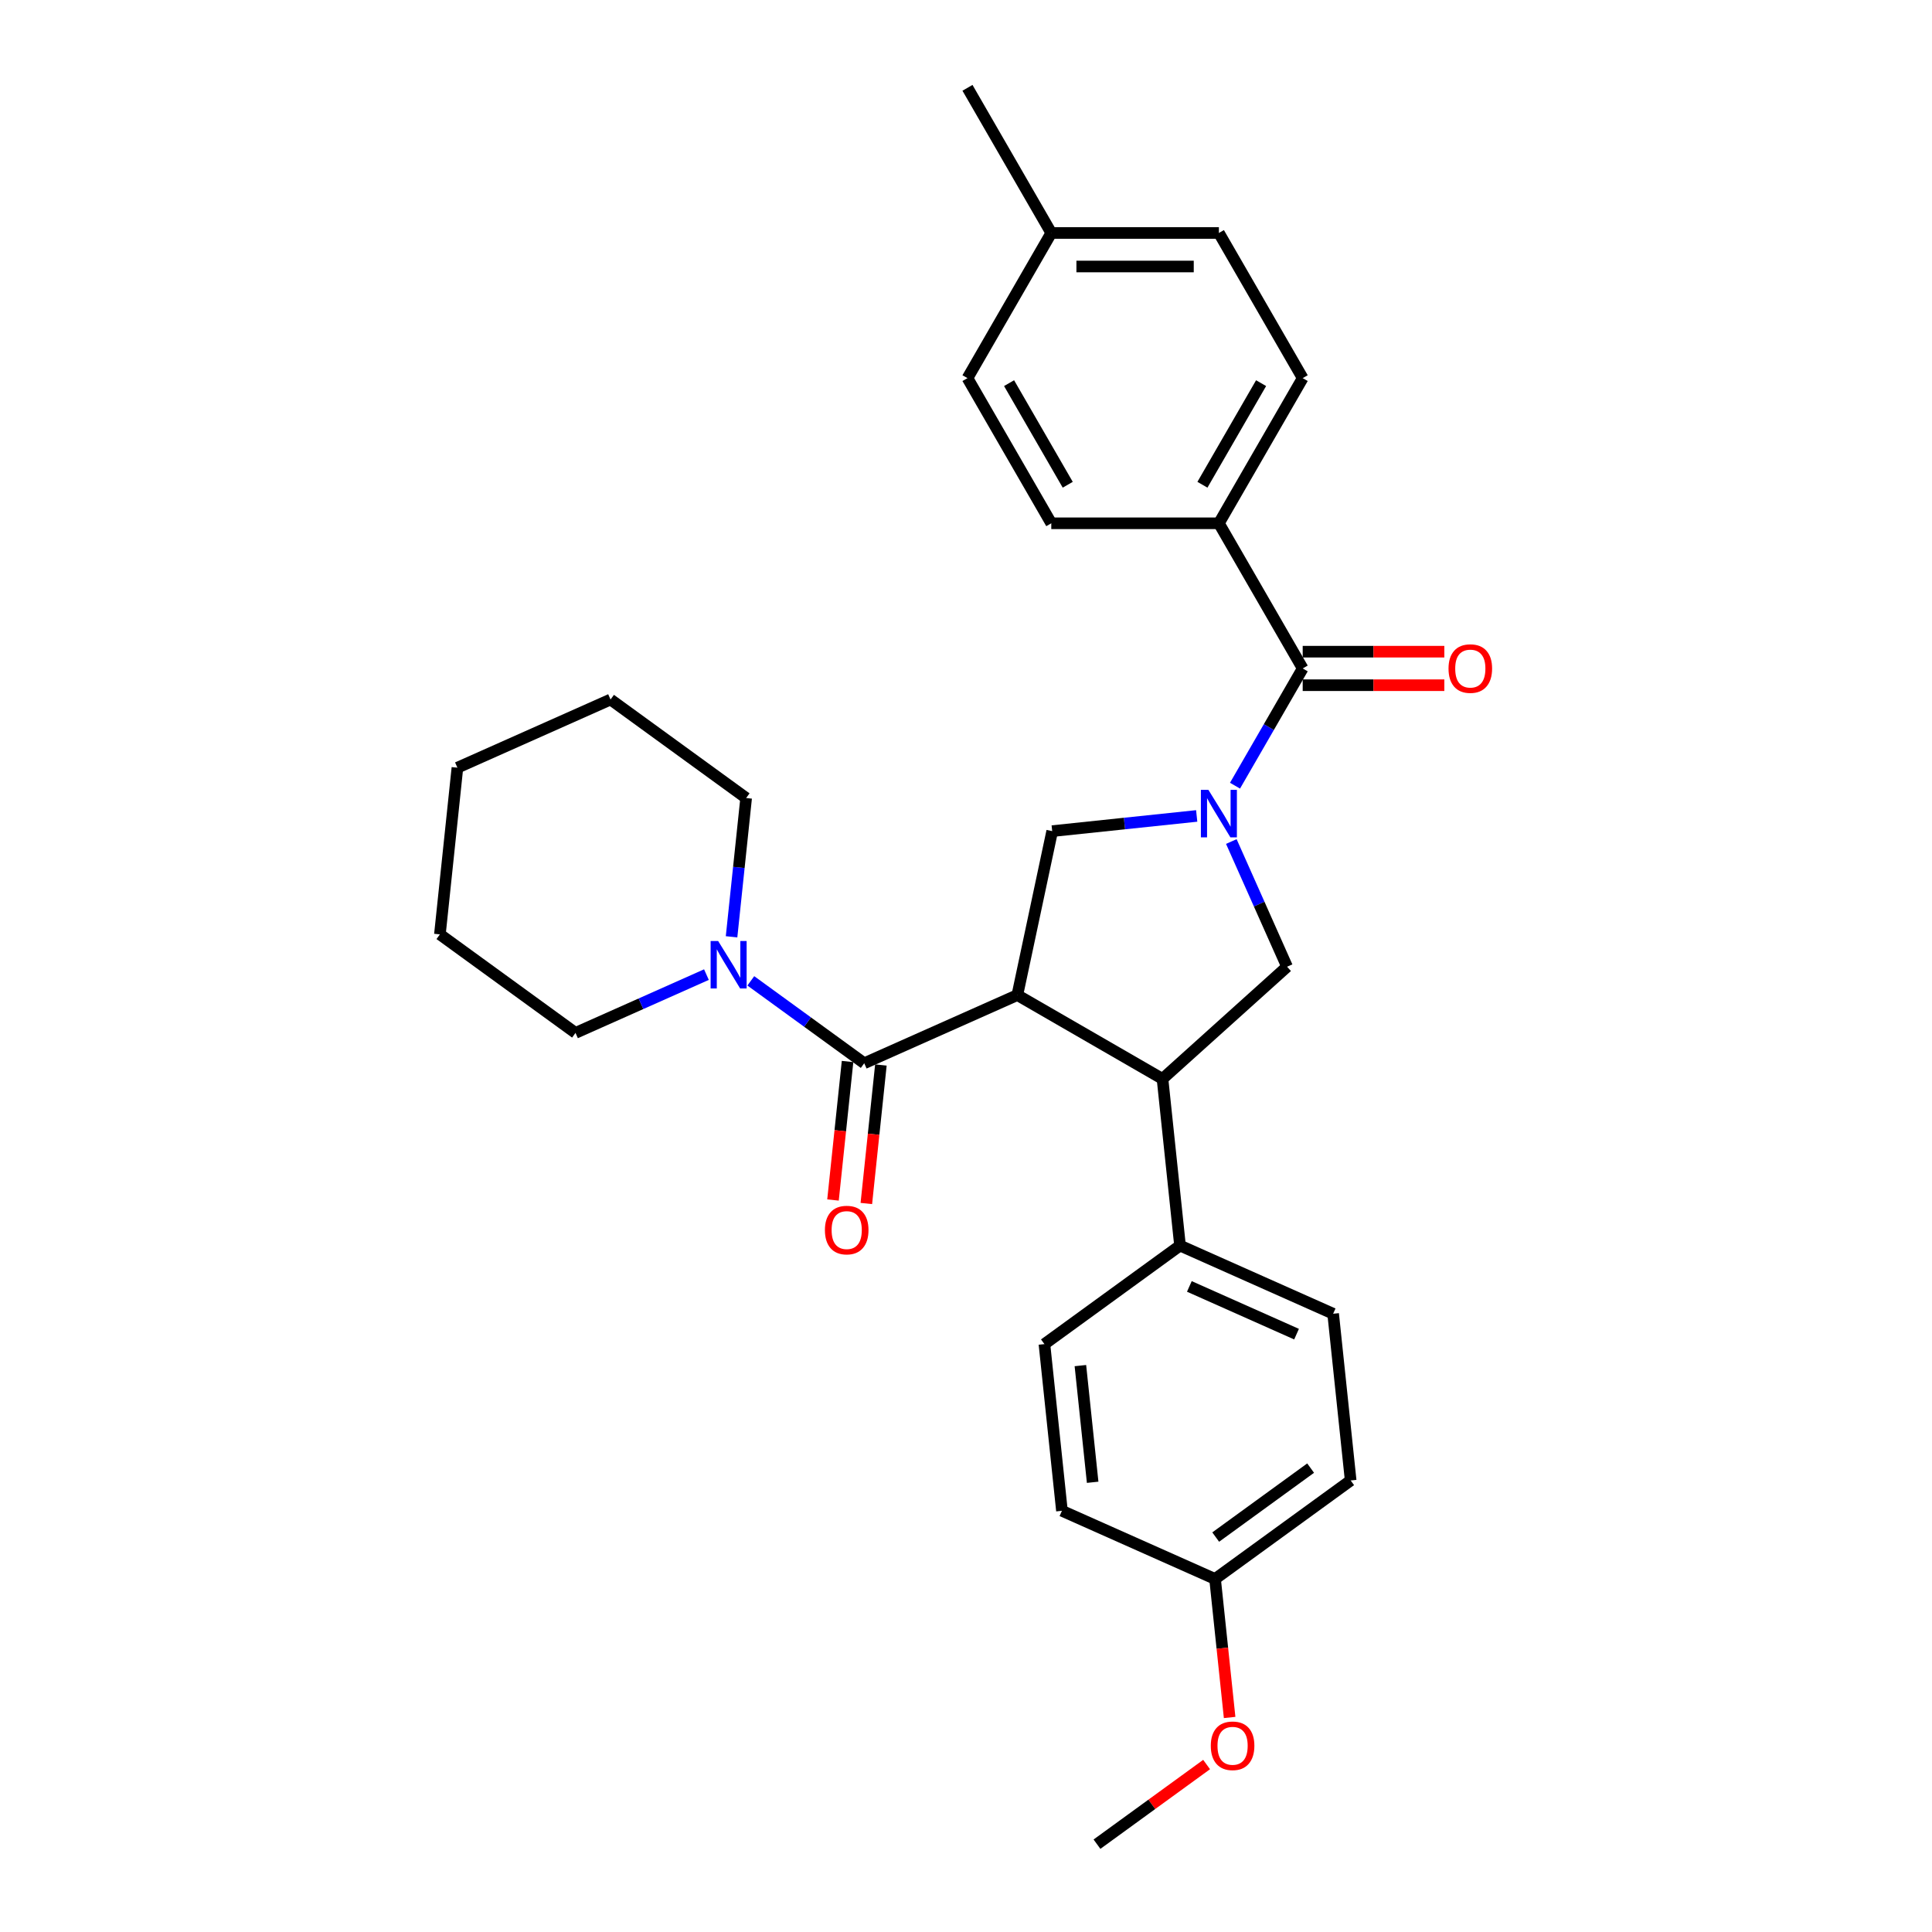 <?xml version='1.0' encoding='iso-8859-1'?>
<svg version='1.1' baseProfile='full'
              xmlns='http://www.w3.org/2000/svg'
                      xmlns:rdkit='http://www.rdkit.org/xml'
                      xmlns:xlink='http://www.w3.org/1999/xlink'
                  xml:space='preserve'
width='1000px' height='1000px' viewBox='0 0 1000 1000'>
<!-- END OF HEADER -->
<rect style='opacity:1.0;fill:#FFFFFF;stroke:none' width='1000' height='1000' x='0' y='0'> </rect>
<path class='bond-0' d='M 630.896,270.854 L 674.274,195.721' style='fill:none;fill-rule:evenodd;stroke:#000000;stroke-width:6px;stroke-linecap:butt;stroke-linejoin:miter;stroke-opacity:1' />
<path class='bond-0' d='M 622.376,250.908 L 652.741,198.315' style='fill:none;fill-rule:evenodd;stroke:#000000;stroke-width:6px;stroke-linecap:butt;stroke-linejoin:miter;stroke-opacity:1' />
<path class='bond-1' d='M 630.896,270.854 L 544.14,270.854' style='fill:none;fill-rule:evenodd;stroke:#000000;stroke-width:6px;stroke-linecap:butt;stroke-linejoin:miter;stroke-opacity:1' />
<path class='bond-2' d='M 630.896,270.854 L 674.274,345.987' style='fill:none;fill-rule:evenodd;stroke:#000000;stroke-width:6px;stroke-linecap:butt;stroke-linejoin:miter;stroke-opacity:1' />
<path class='bond-3' d='M 637.331,435.574 L 651.757,467.975' style='fill:none;fill-rule:evenodd;stroke:#0000FF;stroke-width:6px;stroke-linecap:butt;stroke-linejoin:miter;stroke-opacity:1' />
<path class='bond-3' d='M 651.757,467.975 L 666.183,500.376' style='fill:none;fill-rule:evenodd;stroke:#000000;stroke-width:6px;stroke-linecap:butt;stroke-linejoin:miter;stroke-opacity:1' />
<path class='bond-4' d='M 639.241,406.667 L 656.758,376.327' style='fill:none;fill-rule:evenodd;stroke:#0000FF;stroke-width:6px;stroke-linecap:butt;stroke-linejoin:miter;stroke-opacity:1' />
<path class='bond-4' d='M 656.758,376.327 L 674.274,345.987' style='fill:none;fill-rule:evenodd;stroke:#000000;stroke-width:6px;stroke-linecap:butt;stroke-linejoin:miter;stroke-opacity:1' />
<path class='bond-5' d='M 619.41,422.328 L 582.012,426.258' style='fill:none;fill-rule:evenodd;stroke:#0000FF;stroke-width:6px;stroke-linecap:butt;stroke-linejoin:miter;stroke-opacity:1' />
<path class='bond-5' d='M 582.012,426.258 L 544.615,430.189' style='fill:none;fill-rule:evenodd;stroke:#000000;stroke-width:6px;stroke-linecap:butt;stroke-linejoin:miter;stroke-opacity:1' />
<path class='bond-6' d='M 674.274,354.663 L 710.929,354.663' style='fill:none;fill-rule:evenodd;stroke:#000000;stroke-width:6px;stroke-linecap:butt;stroke-linejoin:miter;stroke-opacity:1' />
<path class='bond-6' d='M 710.929,354.663 L 747.583,354.663' style='fill:none;fill-rule:evenodd;stroke:#FF0000;stroke-width:6px;stroke-linecap:butt;stroke-linejoin:miter;stroke-opacity:1' />
<path class='bond-6' d='M 674.274,337.311 L 710.929,337.311' style='fill:none;fill-rule:evenodd;stroke:#000000;stroke-width:6px;stroke-linecap:butt;stroke-linejoin:miter;stroke-opacity:1' />
<path class='bond-6' d='M 710.929,337.311 L 747.583,337.311' style='fill:none;fill-rule:evenodd;stroke:#FF0000;stroke-width:6px;stroke-linecap:butt;stroke-linejoin:miter;stroke-opacity:1' />
<path class='bond-7' d='M 674.274,195.721 L 630.896,120.588' style='fill:none;fill-rule:evenodd;stroke:#000000;stroke-width:6px;stroke-linecap:butt;stroke-linejoin:miter;stroke-opacity:1' />
<path class='bond-8' d='M 544.14,270.854 L 500.762,195.721' style='fill:none;fill-rule:evenodd;stroke:#000000;stroke-width:6px;stroke-linecap:butt;stroke-linejoin:miter;stroke-opacity:1' />
<path class='bond-8' d='M 552.66,250.908 L 522.295,198.315' style='fill:none;fill-rule:evenodd;stroke:#000000;stroke-width:6px;stroke-linecap:butt;stroke-linejoin:miter;stroke-opacity:1' />
<path class='bond-9' d='M 666.183,500.376 L 601.711,558.427' style='fill:none;fill-rule:evenodd;stroke:#000000;stroke-width:6px;stroke-linecap:butt;stroke-linejoin:miter;stroke-opacity:1' />
<path class='bond-10' d='M 544.615,430.189 L 526.577,515.049' style='fill:none;fill-rule:evenodd;stroke:#000000;stroke-width:6px;stroke-linecap:butt;stroke-linejoin:miter;stroke-opacity:1' />
<path class='bond-11' d='M 526.577,515.049 L 447.322,550.336' style='fill:none;fill-rule:evenodd;stroke:#000000;stroke-width:6px;stroke-linecap:butt;stroke-linejoin:miter;stroke-opacity:1' />
<path class='bond-12' d='M 526.577,515.049 L 601.711,558.427' style='fill:none;fill-rule:evenodd;stroke:#000000;stroke-width:6px;stroke-linecap:butt;stroke-linejoin:miter;stroke-opacity:1' />
<path class='bond-13' d='M 601.711,558.427 L 610.779,644.708' style='fill:none;fill-rule:evenodd;stroke:#000000;stroke-width:6px;stroke-linecap:butt;stroke-linejoin:miter;stroke-opacity:1' />
<path class='bond-14' d='M 297.879,534.629 L 227.691,483.635' style='fill:none;fill-rule:evenodd;stroke:#000000;stroke-width:6px;stroke-linecap:butt;stroke-linejoin:miter;stroke-opacity:1' />
<path class='bond-15' d='M 297.879,534.629 L 331.763,519.543' style='fill:none;fill-rule:evenodd;stroke:#000000;stroke-width:6px;stroke-linecap:butt;stroke-linejoin:miter;stroke-opacity:1' />
<path class='bond-15' d='M 331.763,519.543 L 365.648,504.456' style='fill:none;fill-rule:evenodd;stroke:#0000FF;stroke-width:6px;stroke-linecap:butt;stroke-linejoin:miter;stroke-opacity:1' />
<path class='bond-16' d='M 447.322,550.336 L 417.971,529.012' style='fill:none;fill-rule:evenodd;stroke:#000000;stroke-width:6px;stroke-linecap:butt;stroke-linejoin:miter;stroke-opacity:1' />
<path class='bond-16' d='M 417.971,529.012 L 388.621,507.688' style='fill:none;fill-rule:evenodd;stroke:#0000FF;stroke-width:6px;stroke-linecap:butt;stroke-linejoin:miter;stroke-opacity:1' />
<path class='bond-17' d='M 438.694,549.429 L 434.926,585.274' style='fill:none;fill-rule:evenodd;stroke:#000000;stroke-width:6px;stroke-linecap:butt;stroke-linejoin:miter;stroke-opacity:1' />
<path class='bond-17' d='M 434.926,585.274 L 431.159,621.118' style='fill:none;fill-rule:evenodd;stroke:#FF0000;stroke-width:6px;stroke-linecap:butt;stroke-linejoin:miter;stroke-opacity:1' />
<path class='bond-17' d='M 455.95,551.243 L 452.182,587.087' style='fill:none;fill-rule:evenodd;stroke:#000000;stroke-width:6px;stroke-linecap:butt;stroke-linejoin:miter;stroke-opacity:1' />
<path class='bond-17' d='M 452.182,587.087 L 448.415,622.932' style='fill:none;fill-rule:evenodd;stroke:#FF0000;stroke-width:6px;stroke-linecap:butt;stroke-linejoin:miter;stroke-opacity:1' />
<path class='bond-18' d='M 378.653,484.888 L 382.428,448.975' style='fill:none;fill-rule:evenodd;stroke:#0000FF;stroke-width:6px;stroke-linecap:butt;stroke-linejoin:miter;stroke-opacity:1' />
<path class='bond-18' d='M 382.428,448.975 L 386.203,413.061' style='fill:none;fill-rule:evenodd;stroke:#000000;stroke-width:6px;stroke-linecap:butt;stroke-linejoin:miter;stroke-opacity:1' />
<path class='bond-19' d='M 386.203,413.061 L 316.016,362.067' style='fill:none;fill-rule:evenodd;stroke:#000000;stroke-width:6px;stroke-linecap:butt;stroke-linejoin:miter;stroke-opacity:1' />
<path class='bond-20' d='M 699.103,766.276 L 628.916,817.27' style='fill:none;fill-rule:evenodd;stroke:#000000;stroke-width:6px;stroke-linecap:butt;stroke-linejoin:miter;stroke-opacity:1' />
<path class='bond-20' d='M 678.376,759.888 L 629.245,795.584' style='fill:none;fill-rule:evenodd;stroke:#000000;stroke-width:6px;stroke-linecap:butt;stroke-linejoin:miter;stroke-opacity:1' />
<path class='bond-21' d='M 699.103,766.276 L 690.035,679.995' style='fill:none;fill-rule:evenodd;stroke:#000000;stroke-width:6px;stroke-linecap:butt;stroke-linejoin:miter;stroke-opacity:1' />
<path class='bond-22' d='M 628.916,817.27 L 549.66,781.983' style='fill:none;fill-rule:evenodd;stroke:#000000;stroke-width:6px;stroke-linecap:butt;stroke-linejoin:miter;stroke-opacity:1' />
<path class='bond-23' d='M 628.916,817.27 L 632.683,853.115' style='fill:none;fill-rule:evenodd;stroke:#000000;stroke-width:6px;stroke-linecap:butt;stroke-linejoin:miter;stroke-opacity:1' />
<path class='bond-23' d='M 632.683,853.115 L 636.451,888.959' style='fill:none;fill-rule:evenodd;stroke:#FF0000;stroke-width:6px;stroke-linecap:butt;stroke-linejoin:miter;stroke-opacity:1' />
<path class='bond-24' d='M 549.66,781.983 L 540.592,695.702' style='fill:none;fill-rule:evenodd;stroke:#000000;stroke-width:6px;stroke-linecap:butt;stroke-linejoin:miter;stroke-opacity:1' />
<path class='bond-24' d='M 565.556,767.228 L 559.208,706.831' style='fill:none;fill-rule:evenodd;stroke:#000000;stroke-width:6px;stroke-linecap:butt;stroke-linejoin:miter;stroke-opacity:1' />
<path class='bond-25' d='M 540.592,695.702 L 610.779,644.708' style='fill:none;fill-rule:evenodd;stroke:#000000;stroke-width:6px;stroke-linecap:butt;stroke-linejoin:miter;stroke-opacity:1' />
<path class='bond-26' d='M 610.779,644.708 L 690.035,679.995' style='fill:none;fill-rule:evenodd;stroke:#000000;stroke-width:6px;stroke-linecap:butt;stroke-linejoin:miter;stroke-opacity:1' />
<path class='bond-26' d='M 615.61,665.853 L 671.089,690.553' style='fill:none;fill-rule:evenodd;stroke:#000000;stroke-width:6px;stroke-linecap:butt;stroke-linejoin:miter;stroke-opacity:1' />
<path class='bond-27' d='M 624.537,913.321 L 596.167,933.933' style='fill:none;fill-rule:evenodd;stroke:#FF0000;stroke-width:6px;stroke-linecap:butt;stroke-linejoin:miter;stroke-opacity:1' />
<path class='bond-27' d='M 596.167,933.933 L 567.797,954.545' style='fill:none;fill-rule:evenodd;stroke:#000000;stroke-width:6px;stroke-linecap:butt;stroke-linejoin:miter;stroke-opacity:1' />
<path class='bond-28' d='M 227.691,483.635 L 236.76,397.354' style='fill:none;fill-rule:evenodd;stroke:#000000;stroke-width:6px;stroke-linecap:butt;stroke-linejoin:miter;stroke-opacity:1' />
<path class='bond-29' d='M 316.016,362.067 L 236.76,397.354' style='fill:none;fill-rule:evenodd;stroke:#000000;stroke-width:6px;stroke-linecap:butt;stroke-linejoin:miter;stroke-opacity:1' />
<path class='bond-30' d='M 500.762,195.721 L 544.14,120.588' style='fill:none;fill-rule:evenodd;stroke:#000000;stroke-width:6px;stroke-linecap:butt;stroke-linejoin:miter;stroke-opacity:1' />
<path class='bond-31' d='M 630.896,120.588 L 544.14,120.588' style='fill:none;fill-rule:evenodd;stroke:#000000;stroke-width:6px;stroke-linecap:butt;stroke-linejoin:miter;stroke-opacity:1' />
<path class='bond-31' d='M 617.883,137.939 L 557.153,137.939' style='fill:none;fill-rule:evenodd;stroke:#000000;stroke-width:6px;stroke-linecap:butt;stroke-linejoin:miter;stroke-opacity:1' />
<path class='bond-32' d='M 544.14,120.588 L 500.762,45.455' style='fill:none;fill-rule:evenodd;stroke:#000000;stroke-width:6px;stroke-linecap:butt;stroke-linejoin:miter;stroke-opacity:1' />
<path  class='atom-1' d='M 625.465 408.836
L 633.516 421.849
Q 634.314 423.133, 635.598 425.458
Q 636.882 427.783, 636.952 427.922
L 636.952 408.836
L 640.214 408.836
L 640.214 433.405
L 636.848 433.405
L 628.207 419.177
Q 627.2 417.511, 626.124 415.603
Q 625.083 413.694, 624.771 413.104
L 624.771 433.405
L 621.578 433.405
L 621.578 408.836
L 625.465 408.836
' fill='#0000FF'/>
<path  class='atom-3' d='M 749.752 346.057
Q 749.752 340.157, 752.667 336.86
Q 755.582 333.564, 761.03 333.564
Q 766.479 333.564, 769.394 336.86
Q 772.309 340.157, 772.309 346.057
Q 772.309 352.025, 769.359 355.426
Q 766.409 358.792, 761.03 358.792
Q 755.617 358.792, 752.667 355.426
Q 749.752 352.06, 749.752 346.057
M 761.03 356.016
Q 764.778 356.016, 766.791 353.518
Q 768.839 350.984, 768.839 346.057
Q 768.839 341.233, 766.791 338.804
Q 764.778 336.34, 761.03 336.34
Q 757.283 336.34, 755.235 338.769
Q 753.222 341.198, 753.222 346.057
Q 753.222 351.019, 755.235 353.518
Q 757.283 356.016, 761.03 356.016
' fill='#FF0000'/>
<path  class='atom-12' d='M 371.703 487.057
L 379.754 500.071
Q 380.553 501.355, 381.836 503.68
Q 383.12 506.005, 383.19 506.144
L 383.19 487.057
L 386.452 487.057
L 386.452 511.627
L 383.086 511.627
L 374.445 497.399
Q 373.438 495.733, 372.363 493.824
Q 371.322 491.916, 371.009 491.326
L 371.009 511.627
L 367.817 511.627
L 367.817 487.057
L 371.703 487.057
' fill='#0000FF'/>
<path  class='atom-13' d='M 426.975 636.687
Q 426.975 630.787, 429.89 627.49
Q 432.805 624.194, 438.253 624.194
Q 443.701 624.194, 446.616 627.49
Q 449.531 630.787, 449.531 636.687
Q 449.531 642.655, 446.582 646.056
Q 443.632 649.422, 438.253 649.422
Q 432.84 649.422, 429.89 646.056
Q 426.975 642.69, 426.975 636.687
M 438.253 646.646
Q 442.001 646.646, 444.014 644.148
Q 446.061 641.614, 446.061 636.687
Q 446.061 631.863, 444.014 629.434
Q 442.001 626.97, 438.253 626.97
Q 434.505 626.97, 432.458 629.399
Q 430.445 631.828, 430.445 636.687
Q 430.445 641.649, 432.458 644.148
Q 434.505 646.646, 438.253 646.646
' fill='#FF0000'/>
<path  class='atom-21' d='M 626.706 903.621
Q 626.706 897.721, 629.621 894.425
Q 632.536 891.128, 637.985 891.128
Q 643.433 891.128, 646.348 894.425
Q 649.263 897.721, 649.263 903.621
Q 649.263 909.59, 646.313 912.99
Q 643.363 916.357, 637.985 916.357
Q 632.571 916.357, 629.621 912.99
Q 626.706 909.624, 626.706 903.621
M 637.985 913.58
Q 641.732 913.58, 643.745 911.082
Q 645.793 908.549, 645.793 903.621
Q 645.793 898.797, 643.745 896.368
Q 641.732 893.904, 637.985 893.904
Q 634.237 893.904, 632.189 896.333
Q 630.176 898.762, 630.176 903.621
Q 630.176 908.583, 632.189 911.082
Q 634.237 913.58, 637.985 913.58
' fill='#FF0000'/>
</svg>
